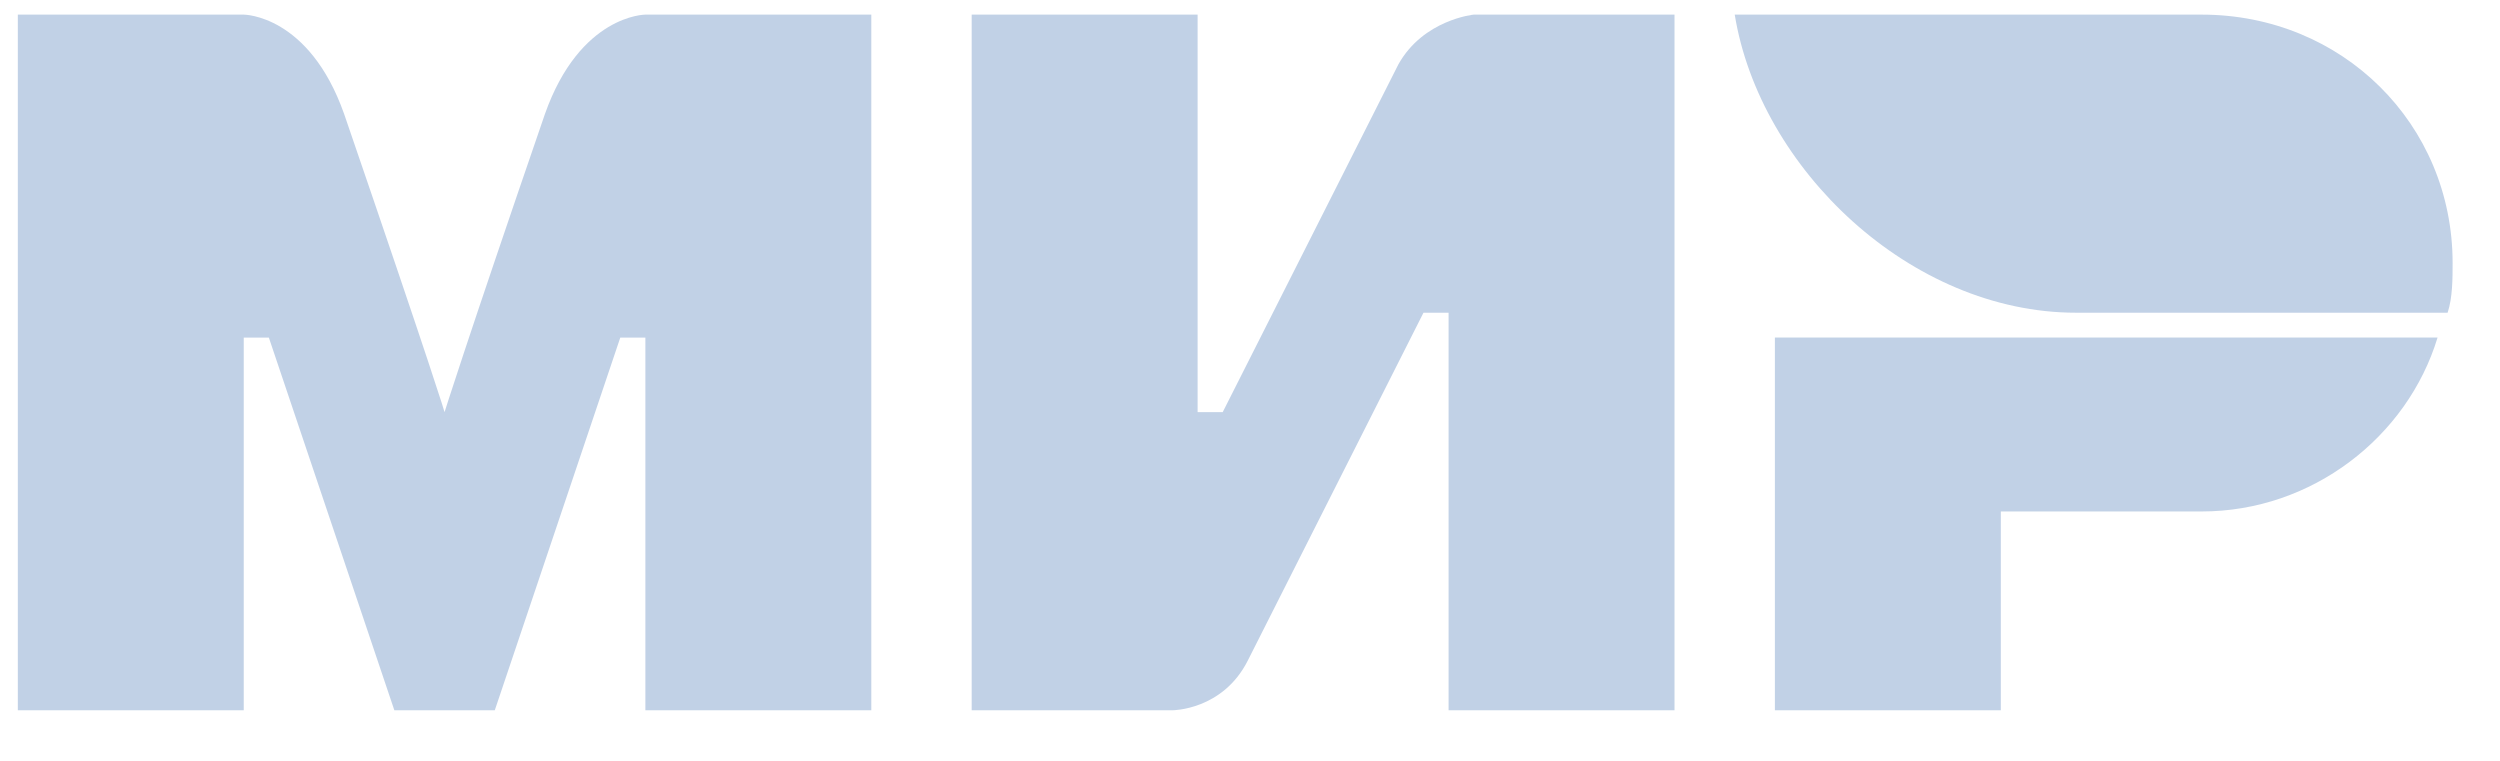 <?xml version="1.0" encoding="UTF-8"?> <svg xmlns="http://www.w3.org/2000/svg" width="46" height="14" viewBox="0 0 46 14" fill="none"> <g clip-path="url(#clip0_3177_10886)"> <path fill-rule="evenodd" clip-rule="evenodd" d="M40.51 0.269H31.919C32.381 3.103 35.152 5.754 38.2 5.754H45.036C45.128 5.48 45.128 5.114 45.128 4.84C45.128 2.28 43.096 0.269 40.51 0.269Z" fill="#C1D1E6"></path> <path fill-rule="evenodd" clip-rule="evenodd" d="M32.658 6.211V13.069H36.815V9.411H40.51C42.542 9.411 44.297 8.04 44.851 6.211H32.658Z" fill="#C1D1E6"></path> <path fill-rule="evenodd" clip-rule="evenodd" d="M17.879 0.269V13.069H21.574C21.574 13.069 22.498 13.069 22.959 12.155C25.453 7.217 26.192 5.754 26.192 5.754H26.654V13.069H30.811V0.269H27.116C27.116 0.269 26.192 0.36 25.731 1.183C23.606 5.389 22.498 7.583 22.498 7.583H22.036V0.269H17.879Z" fill="#C1D1E6"></path> <path fill-rule="evenodd" clip-rule="evenodd" d="M0.328 13.069V0.269H4.485C4.485 0.269 5.686 0.269 6.332 2.097C7.995 6.943 8.18 7.583 8.18 7.583C8.18 7.583 8.549 6.394 10.027 2.097C10.674 0.269 11.875 0.269 11.875 0.269H16.032V13.069H11.875V6.212H11.413L9.104 13.069H7.256L4.947 6.212H4.485V13.069H0.328Z" fill="#C1D1E6"></path> </g> <defs> <clipPath id="clip0_3177_10886"> <rect width="44.801" height="12.8" fill="white" transform="translate(0.328 0.269)"></rect> </clipPath> </defs> </svg> 